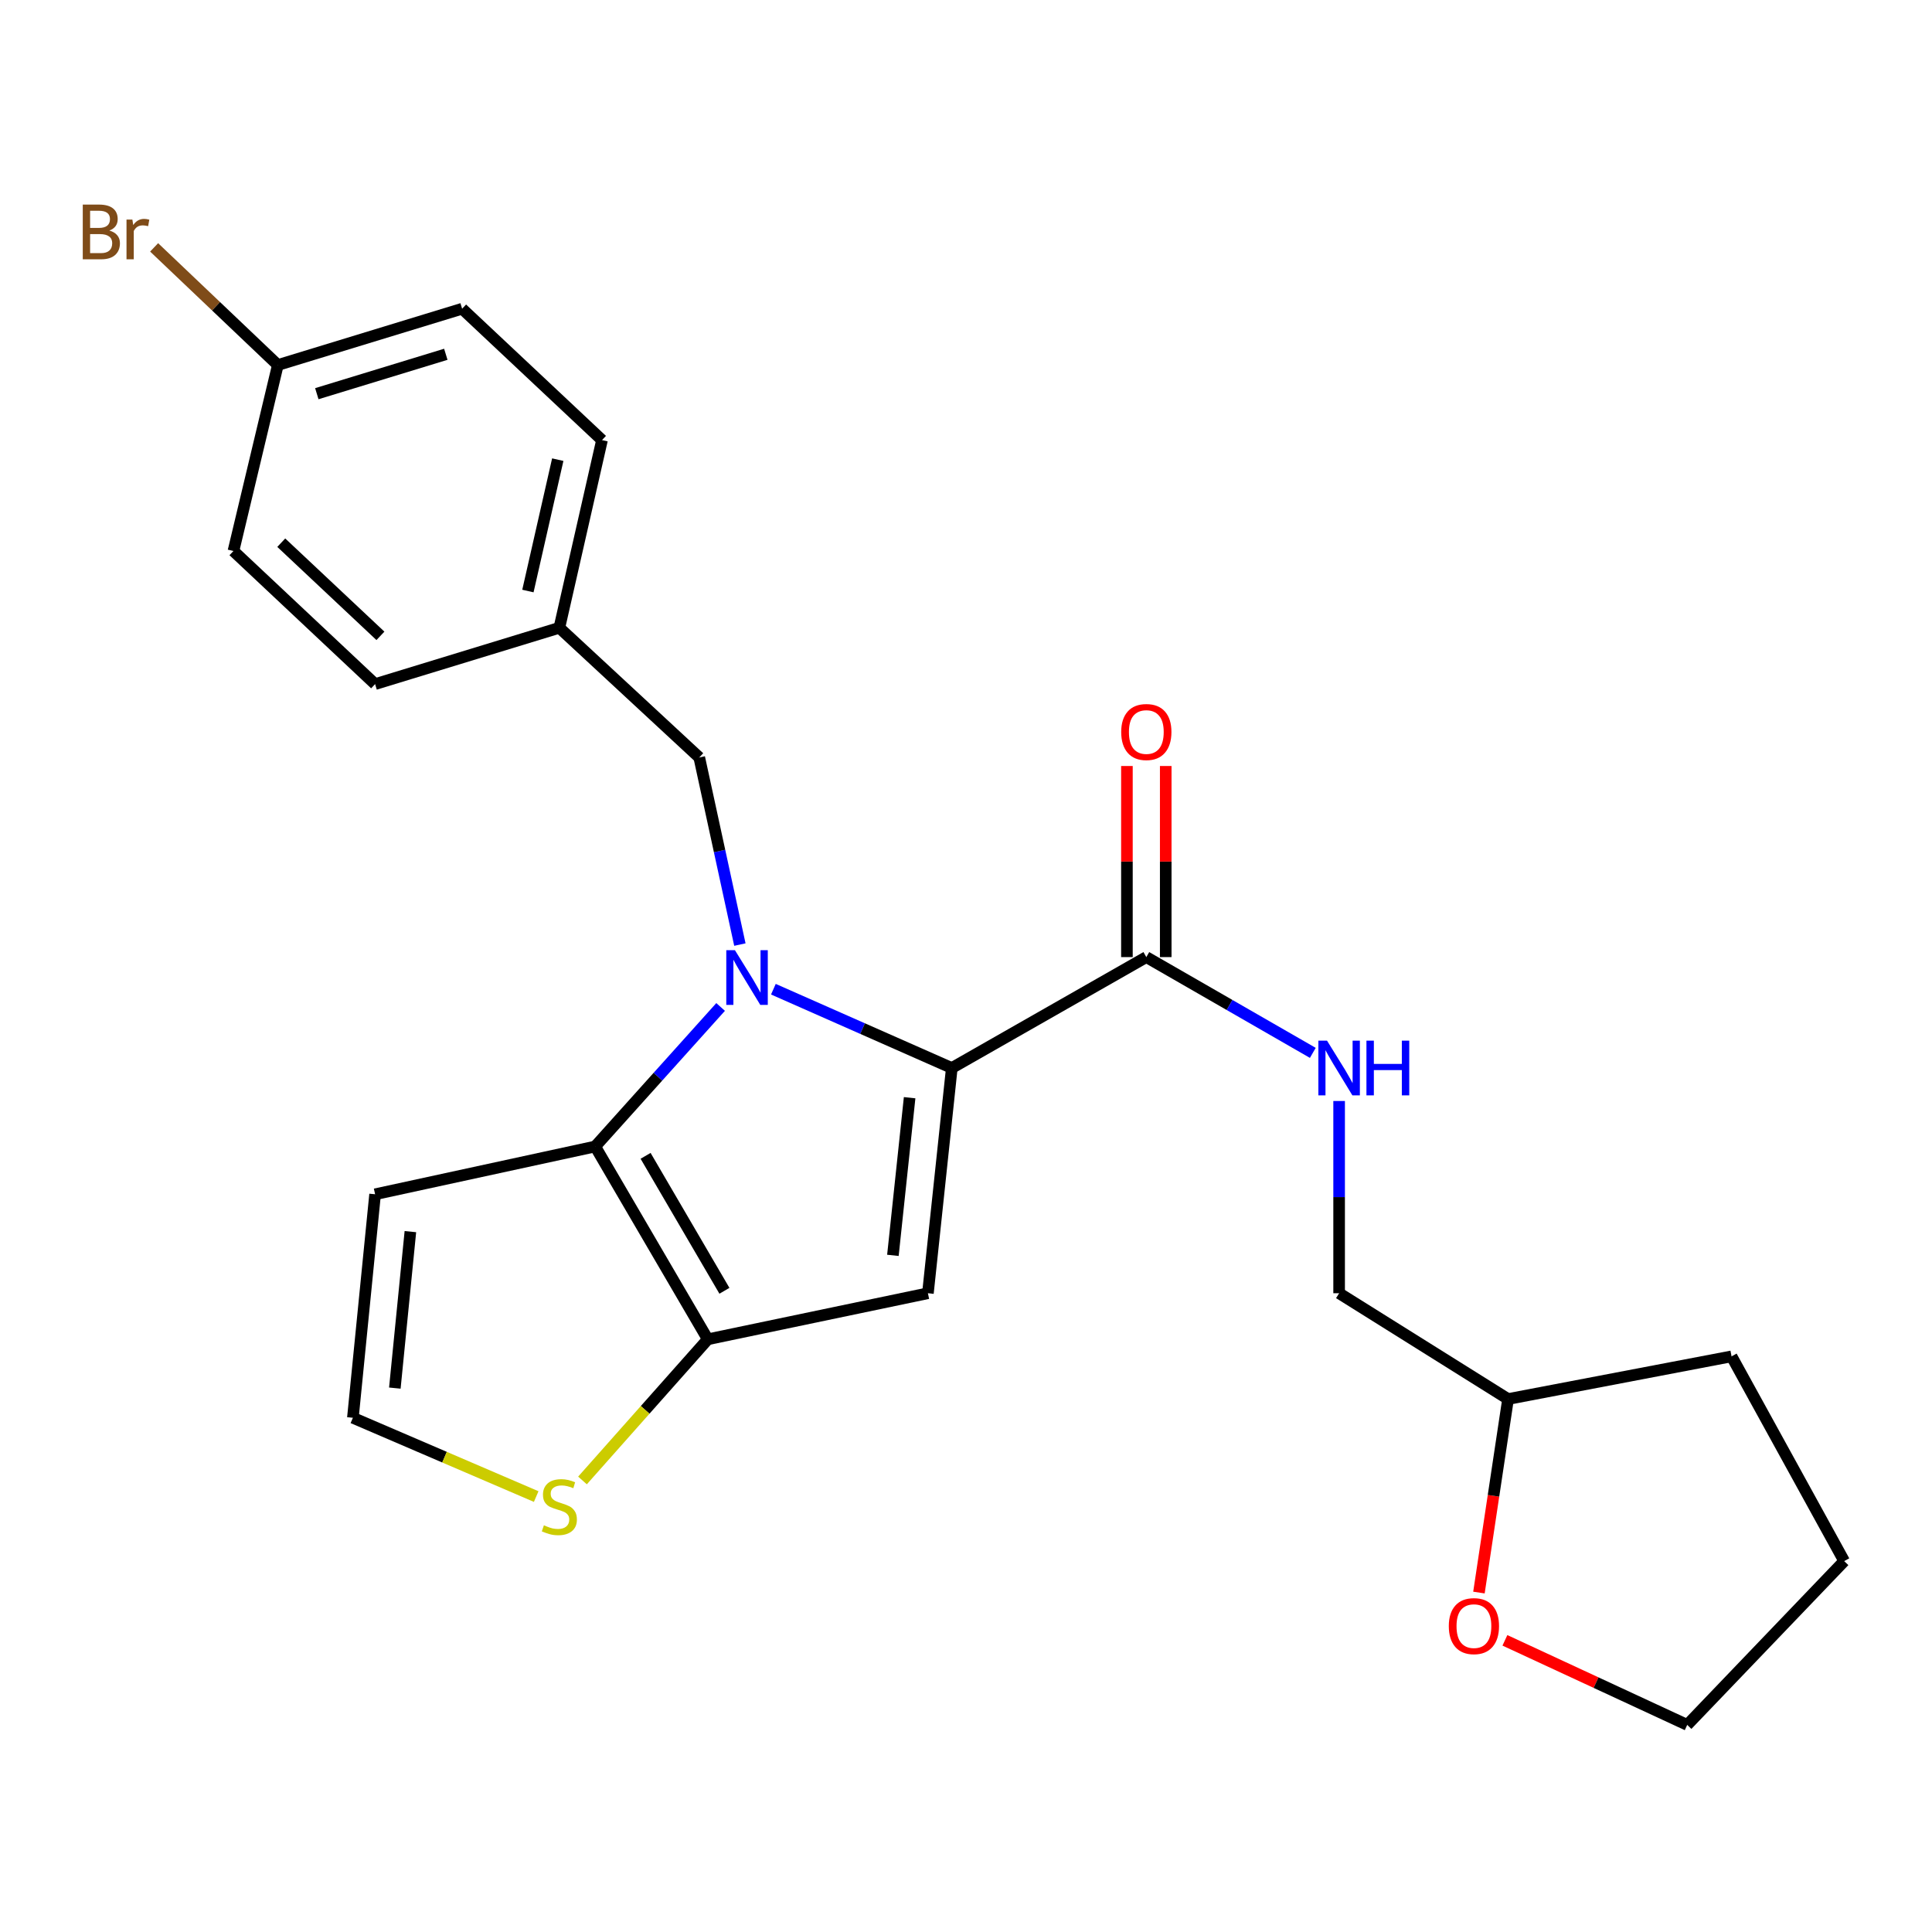 <?xml version='1.0' encoding='iso-8859-1'?>
<svg version='1.1' baseProfile='full'
              xmlns='http://www.w3.org/2000/svg'
                      xmlns:rdkit='http://www.rdkit.org/xml'
                      xmlns:xlink='http://www.w3.org/1999/xlink'
                  xml:space='preserve'
width='1000px' height='1000px' viewBox='0 0 1000 1000'>
<!-- END OF HEADER -->
<rect style='opacity:1.0;fill:#FFFFFF;stroke:none' width='1000' height='1000' x='0' y='0'> </rect>
<path class='bond-0' d='M 765.498,824.305 L 773.031,774.221' style='fill:none;fill-rule:evenodd;stroke:#FF0000;stroke-width:6px;stroke-linecap:butt;stroke-linejoin:miter;stroke-opacity:1' />
<path class='bond-0' d='M 773.031,774.221 L 780.564,724.137' style='fill:none;fill-rule:evenodd;stroke:#000000;stroke-width:6px;stroke-linecap:butt;stroke-linejoin:miter;stroke-opacity:1' />
<path class='bond-1' d='M 778.94,849.036 L 826.121,870.921' style='fill:none;fill-rule:evenodd;stroke:#FF0000;stroke-width:6px;stroke-linecap:butt;stroke-linejoin:miter;stroke-opacity:1' />
<path class='bond-1' d='M 826.121,870.921 L 873.302,892.807' style='fill:none;fill-rule:evenodd;stroke:#000000;stroke-width:6px;stroke-linecap:butt;stroke-linejoin:miter;stroke-opacity:1' />
<path class='bond-2' d='M 593.335,495.394 L 636.422,520.18' style='fill:none;fill-rule:evenodd;stroke:#000000;stroke-width:6px;stroke-linecap:butt;stroke-linejoin:miter;stroke-opacity:1' />
<path class='bond-2' d='M 636.422,520.18 L 679.509,544.966' style='fill:none;fill-rule:evenodd;stroke:#0000FF;stroke-width:6px;stroke-linecap:butt;stroke-linejoin:miter;stroke-opacity:1' />
<path class='bond-3' d='M 603.379,495.394 L 603.379,445.938' style='fill:none;fill-rule:evenodd;stroke:#000000;stroke-width:6px;stroke-linecap:butt;stroke-linejoin:miter;stroke-opacity:1' />
<path class='bond-3' d='M 603.379,445.938 L 603.379,396.482' style='fill:none;fill-rule:evenodd;stroke:#FF0000;stroke-width:6px;stroke-linecap:butt;stroke-linejoin:miter;stroke-opacity:1' />
<path class='bond-3' d='M 583.292,495.394 L 583.292,445.938' style='fill:none;fill-rule:evenodd;stroke:#000000;stroke-width:6px;stroke-linecap:butt;stroke-linejoin:miter;stroke-opacity:1' />
<path class='bond-3' d='M 583.292,445.938 L 583.292,396.482' style='fill:none;fill-rule:evenodd;stroke:#FF0000;stroke-width:6px;stroke-linecap:butt;stroke-linejoin:miter;stroke-opacity:1' />
<path class='bond-4' d='M 593.335,495.394 L 492.652,552.8' style='fill:none;fill-rule:evenodd;stroke:#000000;stroke-width:6px;stroke-linecap:butt;stroke-linejoin:miter;stroke-opacity:1' />
<path class='bond-5' d='M 693.127,569.875 L 693.127,619.625' style='fill:none;fill-rule:evenodd;stroke:#0000FF;stroke-width:6px;stroke-linecap:butt;stroke-linejoin:miter;stroke-opacity:1' />
<path class='bond-5' d='M 693.127,619.625 L 693.127,669.376' style='fill:none;fill-rule:evenodd;stroke:#000000;stroke-width:6px;stroke-linecap:butt;stroke-linejoin:miter;stroke-opacity:1' />
<path class='bond-6' d='M 780.564,724.137 L 693.127,669.376' style='fill:none;fill-rule:evenodd;stroke:#000000;stroke-width:6px;stroke-linecap:butt;stroke-linejoin:miter;stroke-opacity:1' />
<path class='bond-7' d='M 780.564,724.137 L 896.247,702.052' style='fill:none;fill-rule:evenodd;stroke:#000000;stroke-width:6px;stroke-linecap:butt;stroke-linejoin:miter;stroke-opacity:1' />
<path class='bond-8' d='M 372.987,521.202 L 340.528,557.312' style='fill:none;fill-rule:evenodd;stroke:#0000FF;stroke-width:6px;stroke-linecap:butt;stroke-linejoin:miter;stroke-opacity:1' />
<path class='bond-8' d='M 340.528,557.312 L 308.068,593.422' style='fill:none;fill-rule:evenodd;stroke:#000000;stroke-width:6px;stroke-linecap:butt;stroke-linejoin:miter;stroke-opacity:1' />
<path class='bond-9' d='M 400.303,512.008 L 446.477,532.404' style='fill:none;fill-rule:evenodd;stroke:#0000FF;stroke-width:6px;stroke-linecap:butt;stroke-linejoin:miter;stroke-opacity:1' />
<path class='bond-9' d='M 446.477,532.404 L 492.652,552.8' style='fill:none;fill-rule:evenodd;stroke:#000000;stroke-width:6px;stroke-linecap:butt;stroke-linejoin:miter;stroke-opacity:1' />
<path class='bond-10' d='M 382.96,488.911 L 372.448,440.488' style='fill:none;fill-rule:evenodd;stroke:#0000FF;stroke-width:6px;stroke-linecap:butt;stroke-linejoin:miter;stroke-opacity:1' />
<path class='bond-10' d='M 372.448,440.488 L 361.937,392.065' style='fill:none;fill-rule:evenodd;stroke:#000000;stroke-width:6px;stroke-linecap:butt;stroke-linejoin:miter;stroke-opacity:1' />
<path class='bond-11' d='M 480.287,669.376 L 366.356,693.213' style='fill:none;fill-rule:evenodd;stroke:#000000;stroke-width:6px;stroke-linecap:butt;stroke-linejoin:miter;stroke-opacity:1' />
<path class='bond-12' d='M 480.287,669.376 L 492.652,552.8' style='fill:none;fill-rule:evenodd;stroke:#000000;stroke-width:6px;stroke-linecap:butt;stroke-linejoin:miter;stroke-opacity:1' />
<path class='bond-12' d='M 462.166,649.771 L 470.821,568.168' style='fill:none;fill-rule:evenodd;stroke:#000000;stroke-width:6px;stroke-linecap:butt;stroke-linejoin:miter;stroke-opacity:1' />
<path class='bond-13' d='M 366.356,693.213 L 308.068,593.422' style='fill:none;fill-rule:evenodd;stroke:#000000;stroke-width:6px;stroke-linecap:butt;stroke-linejoin:miter;stroke-opacity:1' />
<path class='bond-13' d='M 374.958,668.113 L 334.157,598.259' style='fill:none;fill-rule:evenodd;stroke:#000000;stroke-width:6px;stroke-linecap:butt;stroke-linejoin:miter;stroke-opacity:1' />
<path class='bond-14' d='M 366.356,693.213 L 333.925,729.747' style='fill:none;fill-rule:evenodd;stroke:#000000;stroke-width:6px;stroke-linecap:butt;stroke-linejoin:miter;stroke-opacity:1' />
<path class='bond-14' d='M 333.925,729.747 L 301.494,766.281' style='fill:none;fill-rule:evenodd;stroke:#CCCC00;stroke-width:6px;stroke-linecap:butt;stroke-linejoin:miter;stroke-opacity:1' />
<path class='bond-15' d='M 308.068,593.422 L 194.149,618.152' style='fill:none;fill-rule:evenodd;stroke:#000000;stroke-width:6px;stroke-linecap:butt;stroke-linejoin:miter;stroke-opacity:1' />
<path class='bond-16' d='M 194.149,618.152 L 182.654,733.846' style='fill:none;fill-rule:evenodd;stroke:#000000;stroke-width:6px;stroke-linecap:butt;stroke-linejoin:miter;stroke-opacity:1' />
<path class='bond-16' d='M 212.414,637.492 L 204.368,718.478' style='fill:none;fill-rule:evenodd;stroke:#000000;stroke-width:6px;stroke-linecap:butt;stroke-linejoin:miter;stroke-opacity:1' />
<path class='bond-17' d='M 182.654,733.846 L 230.093,754.232' style='fill:none;fill-rule:evenodd;stroke:#000000;stroke-width:6px;stroke-linecap:butt;stroke-linejoin:miter;stroke-opacity:1' />
<path class='bond-17' d='M 230.093,754.232 L 277.533,774.617' style='fill:none;fill-rule:evenodd;stroke:#CCCC00;stroke-width:6px;stroke-linecap:butt;stroke-linejoin:miter;stroke-opacity:1' />
<path class='bond-18' d='M 239.19,159.796 L 143.807,188.934' style='fill:none;fill-rule:evenodd;stroke:#000000;stroke-width:6px;stroke-linecap:butt;stroke-linejoin:miter;stroke-opacity:1' />
<path class='bond-18' d='M 230.751,183.378 L 163.983,203.775' style='fill:none;fill-rule:evenodd;stroke:#000000;stroke-width:6px;stroke-linecap:butt;stroke-linejoin:miter;stroke-opacity:1' />
<path class='bond-19' d='M 239.19,159.796 L 311.595,227.793' style='fill:none;fill-rule:evenodd;stroke:#000000;stroke-width:6px;stroke-linecap:butt;stroke-linejoin:miter;stroke-opacity:1' />
<path class='bond-20' d='M 361.937,392.065 L 289.521,324.939' style='fill:none;fill-rule:evenodd;stroke:#000000;stroke-width:6px;stroke-linecap:butt;stroke-linejoin:miter;stroke-opacity:1' />
<path class='bond-21' d='M 143.807,188.934 L 120.829,285.199' style='fill:none;fill-rule:evenodd;stroke:#000000;stroke-width:6px;stroke-linecap:butt;stroke-linejoin:miter;stroke-opacity:1' />
<path class='bond-22' d='M 143.807,188.934 L 111.792,158.489' style='fill:none;fill-rule:evenodd;stroke:#000000;stroke-width:6px;stroke-linecap:butt;stroke-linejoin:miter;stroke-opacity:1' />
<path class='bond-22' d='M 111.792,158.489 L 79.778,128.043' style='fill:none;fill-rule:evenodd;stroke:#7F4C19;stroke-width:6px;stroke-linecap:butt;stroke-linejoin:miter;stroke-opacity:1' />
<path class='bond-23' d='M 120.829,285.199 L 194.149,354.089' style='fill:none;fill-rule:evenodd;stroke:#000000;stroke-width:6px;stroke-linecap:butt;stroke-linejoin:miter;stroke-opacity:1' />
<path class='bond-23' d='M 145.582,280.893 L 196.906,329.116' style='fill:none;fill-rule:evenodd;stroke:#000000;stroke-width:6px;stroke-linecap:butt;stroke-linejoin:miter;stroke-opacity:1' />
<path class='bond-24' d='M 194.149,354.089 L 289.521,324.939' style='fill:none;fill-rule:evenodd;stroke:#000000;stroke-width:6px;stroke-linecap:butt;stroke-linejoin:miter;stroke-opacity:1' />
<path class='bond-25' d='M 289.521,324.939 L 311.595,227.793' style='fill:none;fill-rule:evenodd;stroke:#000000;stroke-width:6px;stroke-linecap:butt;stroke-linejoin:miter;stroke-opacity:1' />
<path class='bond-25' d='M 273.243,305.916 L 288.695,237.914' style='fill:none;fill-rule:evenodd;stroke:#000000;stroke-width:6px;stroke-linecap:butt;stroke-linejoin:miter;stroke-opacity:1' />
<path class='bond-26' d='M 873.302,892.807 L 954.545,808.025' style='fill:none;fill-rule:evenodd;stroke:#000000;stroke-width:6px;stroke-linecap:butt;stroke-linejoin:miter;stroke-opacity:1' />
<path class='bond-27' d='M 896.247,702.052 L 954.545,808.025' style='fill:none;fill-rule:evenodd;stroke:#000000;stroke-width:6px;stroke-linecap:butt;stroke-linejoin:miter;stroke-opacity:1' />
<path  class='atom-0' d='M 749.898 841.674
Q 749.898 834.874, 753.258 831.074
Q 756.618 827.274, 762.898 827.274
Q 769.178 827.274, 772.538 831.074
Q 775.898 834.874, 775.898 841.674
Q 775.898 848.554, 772.498 852.474
Q 769.098 856.354, 762.898 856.354
Q 756.658 856.354, 753.258 852.474
Q 749.898 848.594, 749.898 841.674
M 762.898 853.154
Q 767.218 853.154, 769.538 850.274
Q 771.898 847.354, 771.898 841.674
Q 771.898 836.114, 769.538 833.314
Q 767.218 830.474, 762.898 830.474
Q 758.578 830.474, 756.218 833.274
Q 753.898 836.074, 753.898 841.674
Q 753.898 847.394, 756.218 850.274
Q 758.578 853.154, 762.898 853.154
' fill='#FF0000'/>
<path  class='atom-2' d='M 686.867 538.64
L 696.147 553.64
Q 697.067 555.12, 698.547 557.8
Q 700.027 560.48, 700.107 560.64
L 700.107 538.64
L 703.867 538.64
L 703.867 566.96
L 699.987 566.96
L 690.027 550.56
Q 688.867 548.64, 687.627 546.44
Q 686.427 544.24, 686.067 543.56
L 686.067 566.96
L 682.387 566.96
L 682.387 538.64
L 686.867 538.64
' fill='#0000FF'/>
<path  class='atom-2' d='M 707.267 538.64
L 711.107 538.64
L 711.107 550.68
L 725.587 550.68
L 725.587 538.64
L 729.427 538.64
L 729.427 566.96
L 725.587 566.96
L 725.587 553.88
L 711.107 553.88
L 711.107 566.96
L 707.267 566.96
L 707.267 538.64
' fill='#0000FF'/>
<path  class='atom-3' d='M 580.335 378.888
Q 580.335 372.088, 583.695 368.288
Q 587.055 364.488, 593.335 364.488
Q 599.615 364.488, 602.975 368.288
Q 606.335 372.088, 606.335 378.888
Q 606.335 385.768, 602.935 389.688
Q 599.535 393.568, 593.335 393.568
Q 587.095 393.568, 583.695 389.688
Q 580.335 385.808, 580.335 378.888
M 593.335 390.368
Q 597.655 390.368, 599.975 387.488
Q 602.335 384.568, 602.335 378.888
Q 602.335 373.328, 599.975 370.528
Q 597.655 367.688, 593.335 367.688
Q 589.015 367.688, 586.655 370.488
Q 584.335 373.288, 584.335 378.888
Q 584.335 384.608, 586.655 387.488
Q 589.015 390.368, 593.335 390.368
' fill='#FF0000'/>
<path  class='atom-5' d='M 380.407 491.825
L 389.687 506.825
Q 390.607 508.305, 392.087 510.985
Q 393.567 513.665, 393.647 513.825
L 393.647 491.825
L 397.407 491.825
L 397.407 520.145
L 393.527 520.145
L 383.567 503.745
Q 382.407 501.825, 381.167 499.625
Q 379.967 497.425, 379.607 496.745
L 379.607 520.145
L 375.927 520.145
L 375.927 491.825
L 380.407 491.825
' fill='#0000FF'/>
<path  class='atom-12' d='M 281.521 789.489
Q 281.841 789.609, 283.161 790.169
Q 284.481 790.729, 285.921 791.089
Q 287.401 791.409, 288.841 791.409
Q 291.521 791.409, 293.081 790.129
Q 294.641 788.809, 294.641 786.529
Q 294.641 784.969, 293.841 784.009
Q 293.081 783.049, 291.881 782.529
Q 290.681 782.009, 288.681 781.409
Q 286.161 780.649, 284.641 779.929
Q 283.161 779.209, 282.081 777.689
Q 281.041 776.169, 281.041 773.609
Q 281.041 770.049, 283.441 767.849
Q 285.881 765.649, 290.681 765.649
Q 293.961 765.649, 297.681 767.209
L 296.761 770.289
Q 293.361 768.889, 290.801 768.889
Q 288.041 768.889, 286.521 770.049
Q 285.001 771.169, 285.041 773.129
Q 285.041 774.649, 285.801 775.569
Q 286.601 776.489, 287.721 777.009
Q 288.881 777.529, 290.801 778.129
Q 293.361 778.929, 294.881 779.729
Q 296.401 780.529, 297.481 782.169
Q 298.601 783.769, 298.601 786.529
Q 298.601 790.449, 295.961 792.569
Q 293.361 794.649, 289.001 794.649
Q 286.481 794.649, 284.561 794.089
Q 282.681 793.569, 280.441 792.649
L 281.521 789.489
' fill='#CCCC00'/>
<path  class='atom-20' d='M 56.599 119.336
Q 59.319 120.096, 60.679 121.776
Q 62.08 123.416, 62.08 125.856
Q 62.08 129.776, 59.559 132.016
Q 57.08 134.216, 52.359 134.216
L 42.84 134.216
L 42.84 105.896
L 51.2 105.896
Q 56.039 105.896, 58.48 107.856
Q 60.919 109.816, 60.919 113.416
Q 60.919 117.696, 56.599 119.336
M 46.639 109.096
L 46.639 117.976
L 51.2 117.976
Q 53.999 117.976, 55.44 116.856
Q 56.919 115.696, 56.919 113.416
Q 56.919 109.096, 51.2 109.096
L 46.639 109.096
M 52.359 131.016
Q 55.12 131.016, 56.599 129.696
Q 58.08 128.376, 58.08 125.856
Q 58.08 123.536, 56.44 122.376
Q 54.84 121.176, 51.76 121.176
L 46.639 121.176
L 46.639 131.016
L 52.359 131.016
' fill='#7F4C19'/>
<path  class='atom-20' d='M 68.519 113.656
L 68.96 116.496
Q 71.12 113.296, 74.639 113.296
Q 75.76 113.296, 77.279 113.696
L 76.68 117.056
Q 74.96 116.656, 73.999 116.656
Q 72.32 116.656, 71.2 117.336
Q 70.12 117.976, 69.24 119.536
L 69.24 134.216
L 65.48 134.216
L 65.48 113.656
L 68.519 113.656
' fill='#7F4C19'/>
</svg>
